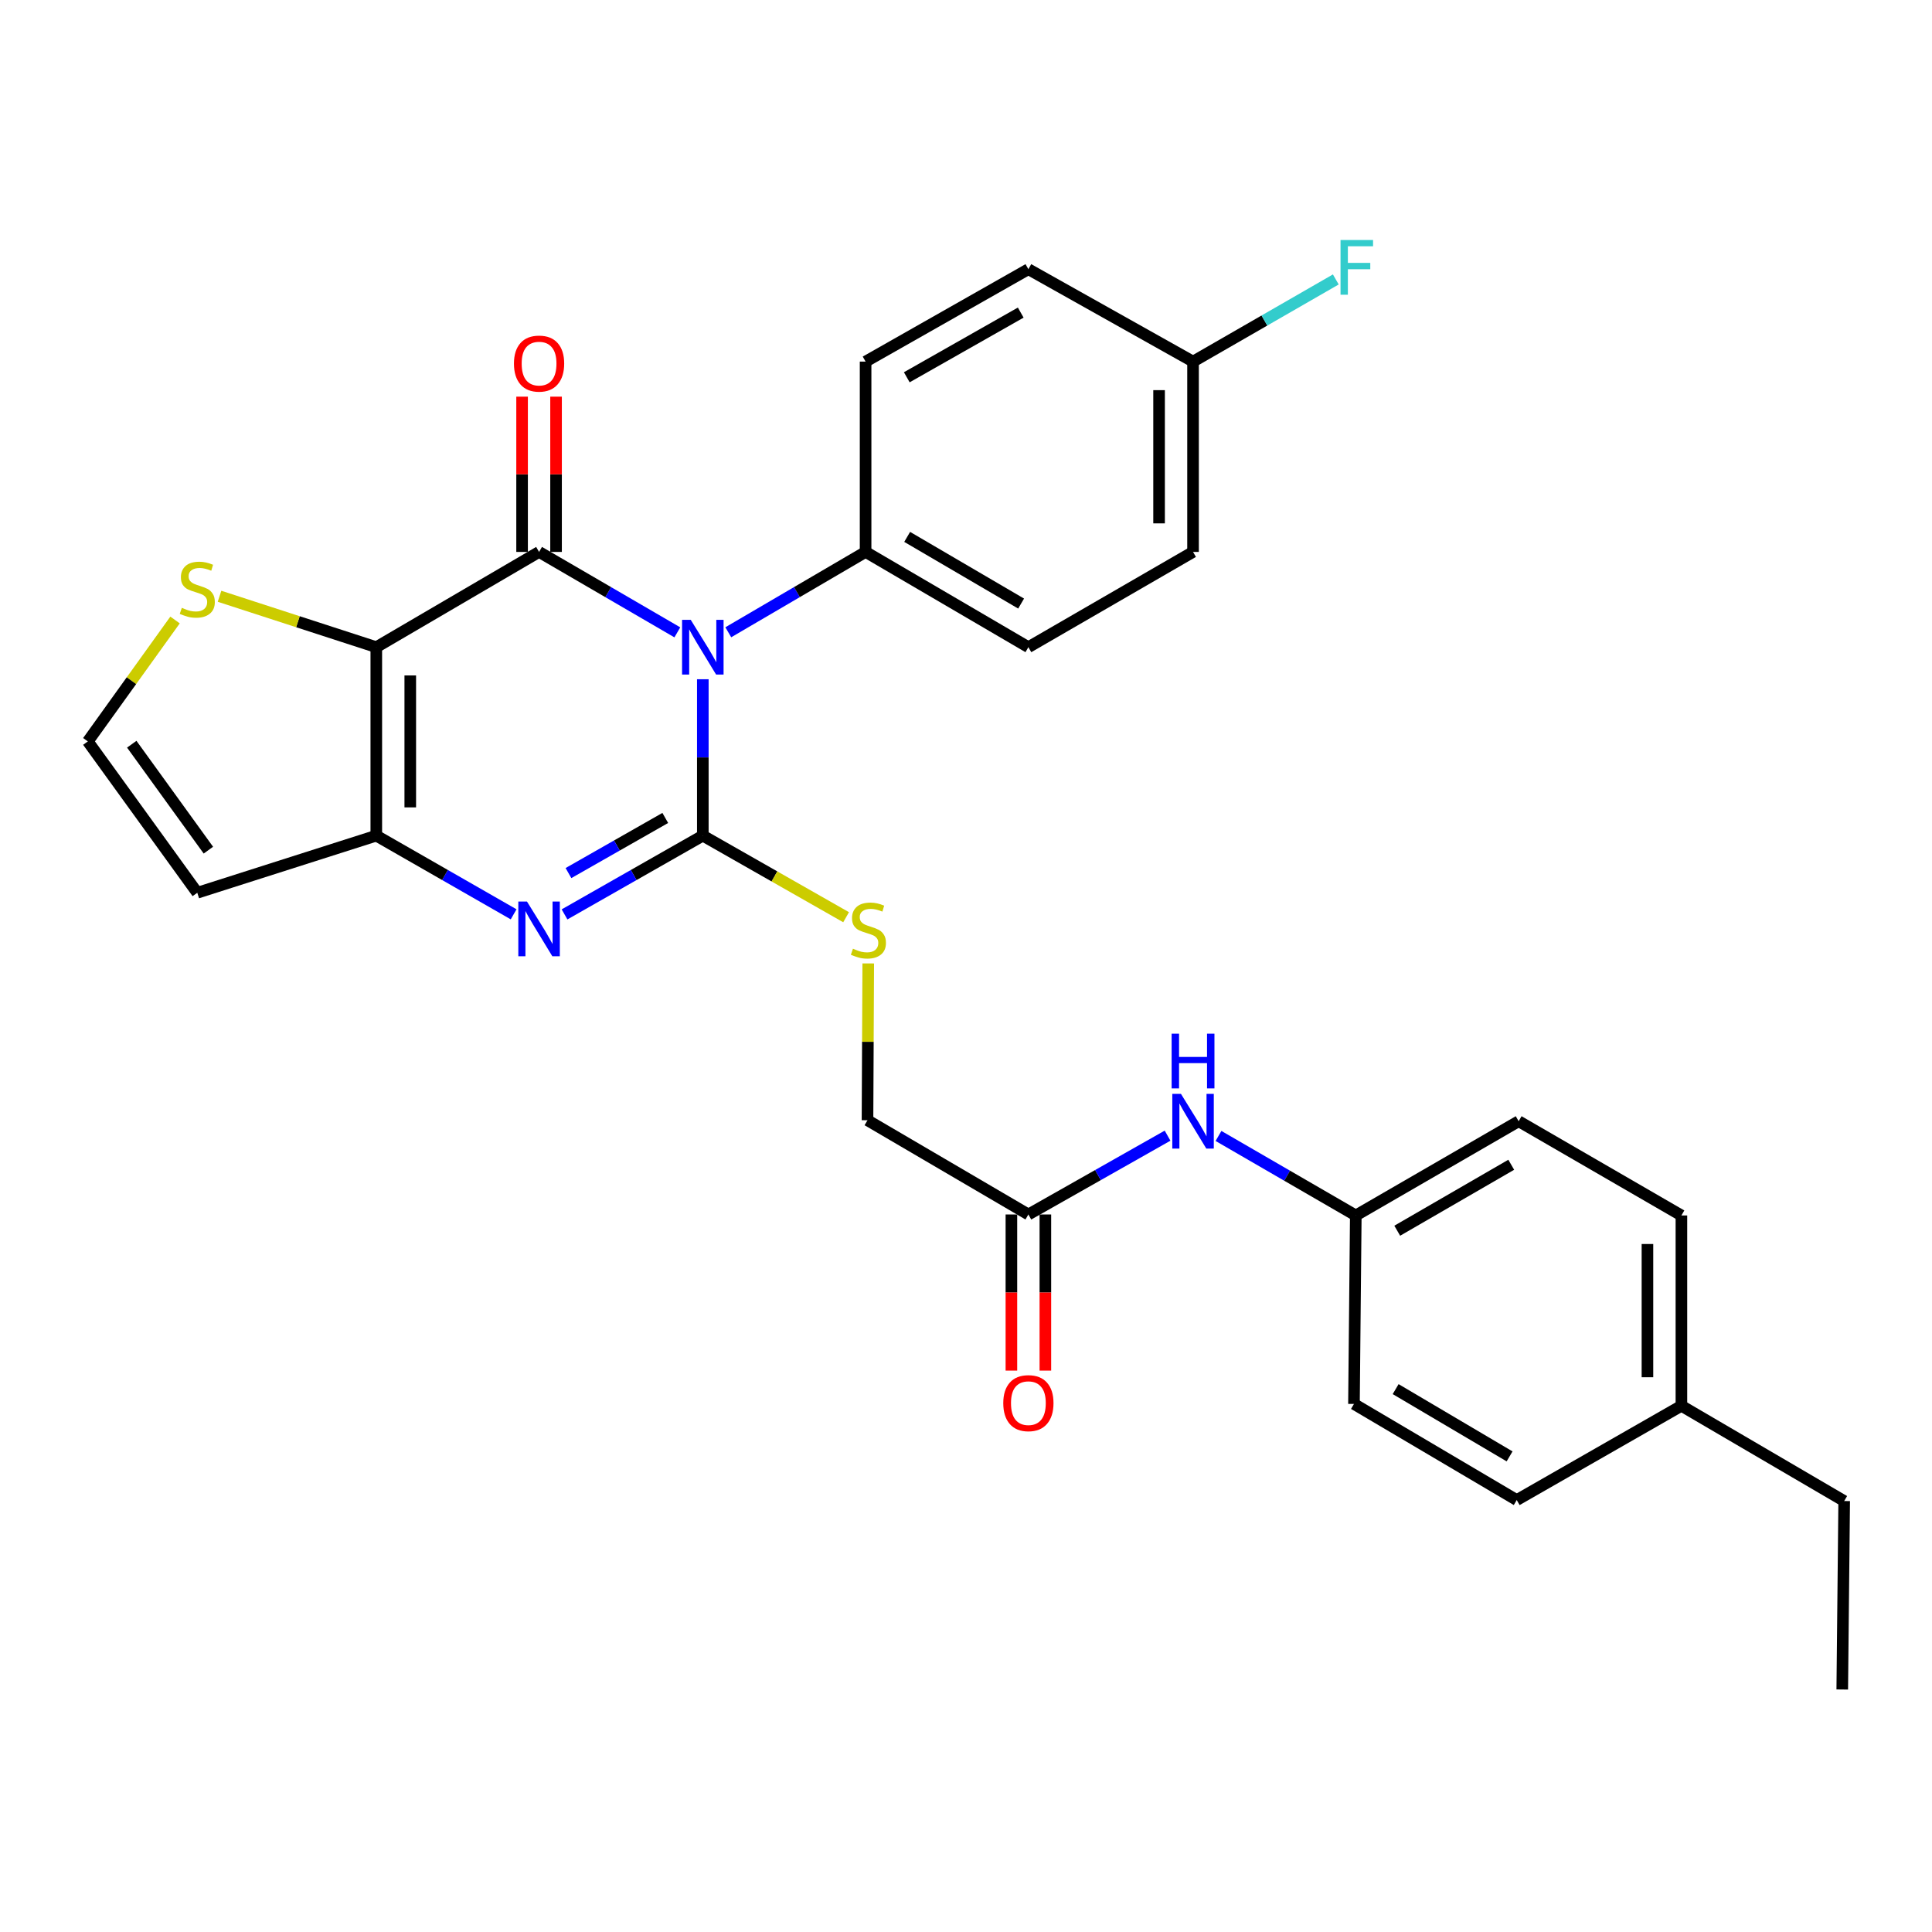 <?xml version='1.0' encoding='iso-8859-1'?>
<svg version='1.1' baseProfile='full'
              xmlns='http://www.w3.org/2000/svg'
                      xmlns:rdkit='http://www.rdkit.org/xml'
                      xmlns:xlink='http://www.w3.org/1999/xlink'
                  xml:space='preserve'
width='1000px' height='1000px' viewBox='0 0 1000 1000'>
<!-- END OF HEADER -->
<rect style='opacity:1.0;fill:#FFFFFF;stroke:none' width='1000' height='1000' x='0' y='0'> </rect>
<path class='bond-0' d='M 363.78,351.576 L 363.78,392.053' style='fill:none;fill-rule:evenodd;stroke:#0000FF;stroke-width:6px;stroke-linecap:butt;stroke-linejoin:miter;stroke-opacity:1' />
<path class='bond-0' d='M 363.78,392.053 L 363.78,432.53' style='fill:none;fill-rule:evenodd;stroke:#000000;stroke-width:6px;stroke-linecap:butt;stroke-linejoin:miter;stroke-opacity:1' />
<path class='bond-1' d='M 350.589,327.304 L 314.805,306.488' style='fill:none;fill-rule:evenodd;stroke:#0000FF;stroke-width:6px;stroke-linecap:butt;stroke-linejoin:miter;stroke-opacity:1' />
<path class='bond-1' d='M 314.805,306.488 L 279.022,285.673' style='fill:none;fill-rule:evenodd;stroke:#000000;stroke-width:6px;stroke-linecap:butt;stroke-linejoin:miter;stroke-opacity:1' />
<path class='bond-7' d='M 376.96,327.264 L 412.495,306.469' style='fill:none;fill-rule:evenodd;stroke:#0000FF;stroke-width:6px;stroke-linecap:butt;stroke-linejoin:miter;stroke-opacity:1' />
<path class='bond-7' d='M 412.495,306.469 L 448.03,285.673' style='fill:none;fill-rule:evenodd;stroke:#000000;stroke-width:6px;stroke-linecap:butt;stroke-linejoin:miter;stroke-opacity:1' />
<path class='bond-3' d='M 363.78,432.53 L 327.99,452.911' style='fill:none;fill-rule:evenodd;stroke:#000000;stroke-width:6px;stroke-linecap:butt;stroke-linejoin:miter;stroke-opacity:1' />
<path class='bond-3' d='M 327.99,452.911 L 292.201,473.293' style='fill:none;fill-rule:evenodd;stroke:#0000FF;stroke-width:6px;stroke-linecap:butt;stroke-linejoin:miter;stroke-opacity:1' />
<path class='bond-3' d='M 344.343,423.367 L 319.29,437.634' style='fill:none;fill-rule:evenodd;stroke:#000000;stroke-width:6px;stroke-linecap:butt;stroke-linejoin:miter;stroke-opacity:1' />
<path class='bond-3' d='M 319.29,437.634 L 294.237,451.902' style='fill:none;fill-rule:evenodd;stroke:#0000FF;stroke-width:6px;stroke-linecap:butt;stroke-linejoin:miter;stroke-opacity:1' />
<path class='bond-6' d='M 363.78,432.53 L 400.86,453.641' style='fill:none;fill-rule:evenodd;stroke:#000000;stroke-width:6px;stroke-linecap:butt;stroke-linejoin:miter;stroke-opacity:1' />
<path class='bond-6' d='M 400.86,453.641 L 437.94,474.752' style='fill:none;fill-rule:evenodd;stroke:#CCCC00;stroke-width:6px;stroke-linecap:butt;stroke-linejoin:miter;stroke-opacity:1' />
<path class='bond-2' d='M 279.022,285.673 L 194.772,334.977' style='fill:none;fill-rule:evenodd;stroke:#000000;stroke-width:6px;stroke-linecap:butt;stroke-linejoin:miter;stroke-opacity:1' />
<path class='bond-9' d='M 287.812,285.673 L 287.812,245.492' style='fill:none;fill-rule:evenodd;stroke:#000000;stroke-width:6px;stroke-linecap:butt;stroke-linejoin:miter;stroke-opacity:1' />
<path class='bond-9' d='M 287.812,245.492 L 287.812,205.31' style='fill:none;fill-rule:evenodd;stroke:#FF0000;stroke-width:6px;stroke-linecap:butt;stroke-linejoin:miter;stroke-opacity:1' />
<path class='bond-9' d='M 270.232,285.673 L 270.232,245.492' style='fill:none;fill-rule:evenodd;stroke:#000000;stroke-width:6px;stroke-linecap:butt;stroke-linejoin:miter;stroke-opacity:1' />
<path class='bond-9' d='M 270.232,245.492 L 270.232,205.31' style='fill:none;fill-rule:evenodd;stroke:#FF0000;stroke-width:6px;stroke-linecap:butt;stroke-linejoin:miter;stroke-opacity:1' />
<path class='bond-4' d='M 194.772,334.977 L 194.772,432.53' style='fill:none;fill-rule:evenodd;stroke:#000000;stroke-width:6px;stroke-linecap:butt;stroke-linejoin:miter;stroke-opacity:1' />
<path class='bond-4' d='M 212.353,349.61 L 212.353,417.897' style='fill:none;fill-rule:evenodd;stroke:#000000;stroke-width:6px;stroke-linecap:butt;stroke-linejoin:miter;stroke-opacity:1' />
<path class='bond-5' d='M 194.772,334.977 L 154.2,321.801' style='fill:none;fill-rule:evenodd;stroke:#000000;stroke-width:6px;stroke-linecap:butt;stroke-linejoin:miter;stroke-opacity:1' />
<path class='bond-5' d='M 154.2,321.801 L 113.628,308.625' style='fill:none;fill-rule:evenodd;stroke:#CCCC00;stroke-width:6px;stroke-linecap:butt;stroke-linejoin:miter;stroke-opacity:1' />
<path class='bond-30' d='M 265.855,473.254 L 230.313,452.892' style='fill:none;fill-rule:evenodd;stroke:#0000FF;stroke-width:6px;stroke-linecap:butt;stroke-linejoin:miter;stroke-opacity:1' />
<path class='bond-30' d='M 230.313,452.892 L 194.772,432.53' style='fill:none;fill-rule:evenodd;stroke:#000000;stroke-width:6px;stroke-linecap:butt;stroke-linejoin:miter;stroke-opacity:1' />
<path class='bond-8' d='M 194.772,432.53 L 102.113,462.094' style='fill:none;fill-rule:evenodd;stroke:#000000;stroke-width:6px;stroke-linecap:butt;stroke-linejoin:miter;stroke-opacity:1' />
<path class='bond-10' d='M 90.605,320.904 L 68.03,352.329' style='fill:none;fill-rule:evenodd;stroke:#CCCC00;stroke-width:6px;stroke-linecap:butt;stroke-linejoin:miter;stroke-opacity:1' />
<path class='bond-10' d='M 68.03,352.329 L 45.455,383.753' style='fill:none;fill-rule:evenodd;stroke:#000000;stroke-width:6px;stroke-linecap:butt;stroke-linejoin:miter;stroke-opacity:1' />
<path class='bond-14' d='M 449.403,498.668 L 449.21,539.252' style='fill:none;fill-rule:evenodd;stroke:#CCCC00;stroke-width:6px;stroke-linecap:butt;stroke-linejoin:miter;stroke-opacity:1' />
<path class='bond-14' d='M 449.21,539.252 L 449.016,579.835' style='fill:none;fill-rule:evenodd;stroke:#000000;stroke-width:6px;stroke-linecap:butt;stroke-linejoin:miter;stroke-opacity:1' />
<path class='bond-15' d='M 448.03,285.673 L 532.29,334.977' style='fill:none;fill-rule:evenodd;stroke:#000000;stroke-width:6px;stroke-linecap:butt;stroke-linejoin:miter;stroke-opacity:1' />
<path class='bond-15' d='M 469.548,277.895 L 528.529,312.408' style='fill:none;fill-rule:evenodd;stroke:#000000;stroke-width:6px;stroke-linecap:butt;stroke-linejoin:miter;stroke-opacity:1' />
<path class='bond-16' d='M 448.03,285.673 L 448.03,187.164' style='fill:none;fill-rule:evenodd;stroke:#000000;stroke-width:6px;stroke-linecap:butt;stroke-linejoin:miter;stroke-opacity:1' />
<path class='bond-31' d='M 102.113,462.094 L 45.455,383.753' style='fill:none;fill-rule:evenodd;stroke:#000000;stroke-width:6px;stroke-linecap:butt;stroke-linejoin:miter;stroke-opacity:1' />
<path class='bond-31' d='M 107.859,440.04 L 68.199,385.202' style='fill:none;fill-rule:evenodd;stroke:#000000;stroke-width:6px;stroke-linecap:butt;stroke-linejoin:miter;stroke-opacity:1' />
<path class='bond-11' d='M 532.29,628.612 L 449.016,579.835' style='fill:none;fill-rule:evenodd;stroke:#000000;stroke-width:6px;stroke-linecap:butt;stroke-linejoin:miter;stroke-opacity:1' />
<path class='bond-12' d='M 532.29,628.612 L 568.309,608.212' style='fill:none;fill-rule:evenodd;stroke:#000000;stroke-width:6px;stroke-linecap:butt;stroke-linejoin:miter;stroke-opacity:1' />
<path class='bond-12' d='M 568.309,608.212 L 604.328,587.813' style='fill:none;fill-rule:evenodd;stroke:#0000FF;stroke-width:6px;stroke-linecap:butt;stroke-linejoin:miter;stroke-opacity:1' />
<path class='bond-13' d='M 523.499,628.612 L 523.499,669.018' style='fill:none;fill-rule:evenodd;stroke:#000000;stroke-width:6px;stroke-linecap:butt;stroke-linejoin:miter;stroke-opacity:1' />
<path class='bond-13' d='M 523.499,669.018 L 523.499,709.424' style='fill:none;fill-rule:evenodd;stroke:#FF0000;stroke-width:6px;stroke-linecap:butt;stroke-linejoin:miter;stroke-opacity:1' />
<path class='bond-13' d='M 541.08,628.612 L 541.08,669.018' style='fill:none;fill-rule:evenodd;stroke:#000000;stroke-width:6px;stroke-linecap:butt;stroke-linejoin:miter;stroke-opacity:1' />
<path class='bond-13' d='M 541.08,669.018 L 541.08,709.424' style='fill:none;fill-rule:evenodd;stroke:#FF0000;stroke-width:6px;stroke-linecap:butt;stroke-linejoin:miter;stroke-opacity:1' />
<path class='bond-17' d='M 630.69,587.971 L 666.223,608.545' style='fill:none;fill-rule:evenodd;stroke:#0000FF;stroke-width:6px;stroke-linecap:butt;stroke-linejoin:miter;stroke-opacity:1' />
<path class='bond-17' d='M 666.223,608.545 L 701.756,629.119' style='fill:none;fill-rule:evenodd;stroke:#000000;stroke-width:6px;stroke-linecap:butt;stroke-linejoin:miter;stroke-opacity:1' />
<path class='bond-19' d='M 532.29,334.977 L 617.516,285.673' style='fill:none;fill-rule:evenodd;stroke:#000000;stroke-width:6px;stroke-linecap:butt;stroke-linejoin:miter;stroke-opacity:1' />
<path class='bond-20' d='M 448.03,187.164 L 532.29,139.335' style='fill:none;fill-rule:evenodd;stroke:#000000;stroke-width:6px;stroke-linecap:butt;stroke-linejoin:miter;stroke-opacity:1' />
<path class='bond-20' d='M 469.348,195.278 L 528.329,161.798' style='fill:none;fill-rule:evenodd;stroke:#000000;stroke-width:6px;stroke-linecap:butt;stroke-linejoin:miter;stroke-opacity:1' />
<path class='bond-23' d='M 701.756,629.119 L 700.809,726.682' style='fill:none;fill-rule:evenodd;stroke:#000000;stroke-width:6px;stroke-linecap:butt;stroke-linejoin:miter;stroke-opacity:1' />
<path class='bond-24' d='M 701.756,629.119 L 786.055,580.343' style='fill:none;fill-rule:evenodd;stroke:#000000;stroke-width:6px;stroke-linecap:butt;stroke-linejoin:miter;stroke-opacity:1' />
<path class='bond-24' d='M 723.206,637.02 L 782.215,602.876' style='fill:none;fill-rule:evenodd;stroke:#000000;stroke-width:6px;stroke-linecap:butt;stroke-linejoin:miter;stroke-opacity:1' />
<path class='bond-18' d='M 617.516,187.164 L 532.29,139.335' style='fill:none;fill-rule:evenodd;stroke:#000000;stroke-width:6px;stroke-linecap:butt;stroke-linejoin:miter;stroke-opacity:1' />
<path class='bond-21' d='M 617.516,187.164 L 654.463,165.902' style='fill:none;fill-rule:evenodd;stroke:#000000;stroke-width:6px;stroke-linecap:butt;stroke-linejoin:miter;stroke-opacity:1' />
<path class='bond-21' d='M 654.463,165.902 L 691.409,144.64' style='fill:none;fill-rule:evenodd;stroke:#33CCCC;stroke-width:6px;stroke-linecap:butt;stroke-linejoin:miter;stroke-opacity:1' />
<path class='bond-29' d='M 617.516,187.164 L 617.516,285.673' style='fill:none;fill-rule:evenodd;stroke:#000000;stroke-width:6px;stroke-linecap:butt;stroke-linejoin:miter;stroke-opacity:1' />
<path class='bond-29' d='M 599.936,201.94 L 599.936,270.897' style='fill:none;fill-rule:evenodd;stroke:#000000;stroke-width:6px;stroke-linecap:butt;stroke-linejoin:miter;stroke-opacity:1' />
<path class='bond-22' d='M 870.295,727.639 L 870.295,629.119' style='fill:none;fill-rule:evenodd;stroke:#000000;stroke-width:6px;stroke-linecap:butt;stroke-linejoin:miter;stroke-opacity:1' />
<path class='bond-22' d='M 852.715,712.861 L 852.715,643.897' style='fill:none;fill-rule:evenodd;stroke:#000000;stroke-width:6px;stroke-linecap:butt;stroke-linejoin:miter;stroke-opacity:1' />
<path class='bond-27' d='M 870.295,727.639 L 954.545,776.933' style='fill:none;fill-rule:evenodd;stroke:#000000;stroke-width:6px;stroke-linecap:butt;stroke-linejoin:miter;stroke-opacity:1' />
<path class='bond-32' d='M 870.295,727.639 L 785.059,776.425' style='fill:none;fill-rule:evenodd;stroke:#000000;stroke-width:6px;stroke-linecap:butt;stroke-linejoin:miter;stroke-opacity:1' />
<path class='bond-26' d='M 700.809,726.682 L 785.059,776.425' style='fill:none;fill-rule:evenodd;stroke:#000000;stroke-width:6px;stroke-linecap:butt;stroke-linejoin:miter;stroke-opacity:1' />
<path class='bond-26' d='M 722.385,719.004 L 781.36,753.825' style='fill:none;fill-rule:evenodd;stroke:#000000;stroke-width:6px;stroke-linecap:butt;stroke-linejoin:miter;stroke-opacity:1' />
<path class='bond-25' d='M 786.055,580.343 L 870.295,629.119' style='fill:none;fill-rule:evenodd;stroke:#000000;stroke-width:6px;stroke-linecap:butt;stroke-linejoin:miter;stroke-opacity:1' />
<path class='bond-28' d='M 954.545,776.933 L 953.549,874.485' style='fill:none;fill-rule:evenodd;stroke:#000000;stroke-width:6px;stroke-linecap:butt;stroke-linejoin:miter;stroke-opacity:1' />
<path  class='atom-0' d='M 357.52 320.817
L 366.8 335.817
Q 367.72 337.297, 369.2 339.977
Q 370.68 342.657, 370.76 342.817
L 370.76 320.817
L 374.52 320.817
L 374.52 349.137
L 370.64 349.137
L 360.68 332.737
Q 359.52 330.817, 358.28 328.617
Q 357.08 326.417, 356.72 325.737
L 356.72 349.137
L 353.04 349.137
L 353.04 320.817
L 357.52 320.817
' fill='#0000FF'/>
<path  class='atom-4' d='M 272.762 466.638
L 282.042 481.638
Q 282.962 483.118, 284.442 485.798
Q 285.922 488.478, 286.002 488.638
L 286.002 466.638
L 289.762 466.638
L 289.762 494.958
L 285.882 494.958
L 275.922 478.558
Q 274.762 476.638, 273.522 474.438
Q 272.322 472.238, 271.962 471.558
L 271.962 494.958
L 268.282 494.958
L 268.282 466.638
L 272.762 466.638
' fill='#0000FF'/>
<path  class='atom-6' d='M 94.113 314.605
Q 94.433 314.725, 95.753 315.285
Q 97.073 315.845, 98.513 316.205
Q 99.993 316.525, 101.433 316.525
Q 104.113 316.525, 105.673 315.245
Q 107.233 313.925, 107.233 311.645
Q 107.233 310.085, 106.433 309.125
Q 105.673 308.165, 104.473 307.645
Q 103.273 307.125, 101.273 306.525
Q 98.753 305.765, 97.233 305.045
Q 95.753 304.325, 94.673 302.805
Q 93.633 301.285, 93.633 298.725
Q 93.633 295.165, 96.033 292.965
Q 98.473 290.765, 103.273 290.765
Q 106.553 290.765, 110.273 292.325
L 109.353 295.405
Q 105.953 294.005, 103.393 294.005
Q 100.633 294.005, 99.113 295.165
Q 97.593 296.285, 97.633 298.245
Q 97.633 299.765, 98.393 300.685
Q 99.193 301.605, 100.313 302.125
Q 101.473 302.645, 103.393 303.245
Q 105.953 304.045, 107.473 304.845
Q 108.993 305.645, 110.073 307.285
Q 111.193 308.885, 111.193 311.645
Q 111.193 315.565, 108.553 317.685
Q 105.953 319.765, 101.593 319.765
Q 99.073 319.765, 97.153 319.205
Q 95.273 318.685, 93.033 317.765
L 94.113 314.605
' fill='#CCCC00'/>
<path  class='atom-7' d='M 441.485 491.045
Q 441.805 491.165, 443.125 491.725
Q 444.445 492.285, 445.885 492.645
Q 447.365 492.965, 448.805 492.965
Q 451.485 492.965, 453.045 491.685
Q 454.605 490.365, 454.605 488.085
Q 454.605 486.525, 453.805 485.565
Q 453.045 484.605, 451.845 484.085
Q 450.645 483.565, 448.645 482.965
Q 446.125 482.205, 444.605 481.485
Q 443.125 480.765, 442.045 479.245
Q 441.005 477.725, 441.005 475.165
Q 441.005 471.605, 443.405 469.405
Q 445.845 467.205, 450.645 467.205
Q 453.925 467.205, 457.645 468.765
L 456.725 471.845
Q 453.325 470.445, 450.765 470.445
Q 448.005 470.445, 446.485 471.605
Q 444.965 472.725, 445.005 474.685
Q 445.005 476.205, 445.765 477.125
Q 446.565 478.045, 447.685 478.565
Q 448.845 479.085, 450.765 479.685
Q 453.325 480.485, 454.845 481.285
Q 456.365 482.085, 457.445 483.725
Q 458.565 485.325, 458.565 488.085
Q 458.565 492.005, 455.925 494.125
Q 453.325 496.205, 448.965 496.205
Q 446.445 496.205, 444.525 495.645
Q 442.645 495.125, 440.405 494.205
L 441.485 491.045
' fill='#CCCC00'/>
<path  class='atom-10' d='M 266.022 188.191
Q 266.022 181.391, 269.382 177.591
Q 272.742 173.791, 279.022 173.791
Q 285.302 173.791, 288.662 177.591
Q 292.022 181.391, 292.022 188.191
Q 292.022 195.071, 288.622 198.991
Q 285.222 202.871, 279.022 202.871
Q 272.782 202.871, 269.382 198.991
Q 266.022 195.111, 266.022 188.191
M 279.022 199.671
Q 283.342 199.671, 285.662 196.791
Q 288.022 193.871, 288.022 188.191
Q 288.022 182.631, 285.662 179.831
Q 283.342 176.991, 279.022 176.991
Q 274.702 176.991, 272.342 179.791
Q 270.022 182.591, 270.022 188.191
Q 270.022 193.911, 272.342 196.791
Q 274.702 199.671, 279.022 199.671
' fill='#FF0000'/>
<path  class='atom-13' d='M 611.256 566.183
L 620.536 581.183
Q 621.456 582.663, 622.936 585.343
Q 624.416 588.023, 624.496 588.183
L 624.496 566.183
L 628.256 566.183
L 628.256 594.503
L 624.376 594.503
L 614.416 578.103
Q 613.256 576.183, 612.016 573.983
Q 610.816 571.783, 610.456 571.103
L 610.456 594.503
L 606.776 594.503
L 606.776 566.183
L 611.256 566.183
' fill='#0000FF'/>
<path  class='atom-13' d='M 606.436 535.031
L 610.276 535.031
L 610.276 547.071
L 624.756 547.071
L 624.756 535.031
L 628.596 535.031
L 628.596 563.351
L 624.756 563.351
L 624.756 550.271
L 610.276 550.271
L 610.276 563.351
L 606.436 563.351
L 606.436 535.031
' fill='#0000FF'/>
<path  class='atom-14' d='M 519.29 726.264
Q 519.29 719.464, 522.65 715.664
Q 526.01 711.864, 532.29 711.864
Q 538.57 711.864, 541.93 715.664
Q 545.29 719.464, 545.29 726.264
Q 545.29 733.144, 541.89 737.064
Q 538.49 740.944, 532.29 740.944
Q 526.05 740.944, 522.65 737.064
Q 519.29 733.184, 519.29 726.264
M 532.29 737.744
Q 536.61 737.744, 538.93 734.864
Q 541.29 731.944, 541.29 726.264
Q 541.29 720.704, 538.93 717.904
Q 536.61 715.064, 532.29 715.064
Q 527.97 715.064, 525.61 717.864
Q 523.29 720.664, 523.29 726.264
Q 523.29 731.984, 525.61 734.864
Q 527.97 737.744, 532.29 737.744
' fill='#FF0000'/>
<path  class='atom-22' d='M 693.854 124.227
L 710.694 124.227
L 710.694 127.467
L 697.654 127.467
L 697.654 136.067
L 709.254 136.067
L 709.254 139.347
L 697.654 139.347
L 697.654 152.547
L 693.854 152.547
L 693.854 124.227
' fill='#33CCCC'/>
</svg>
